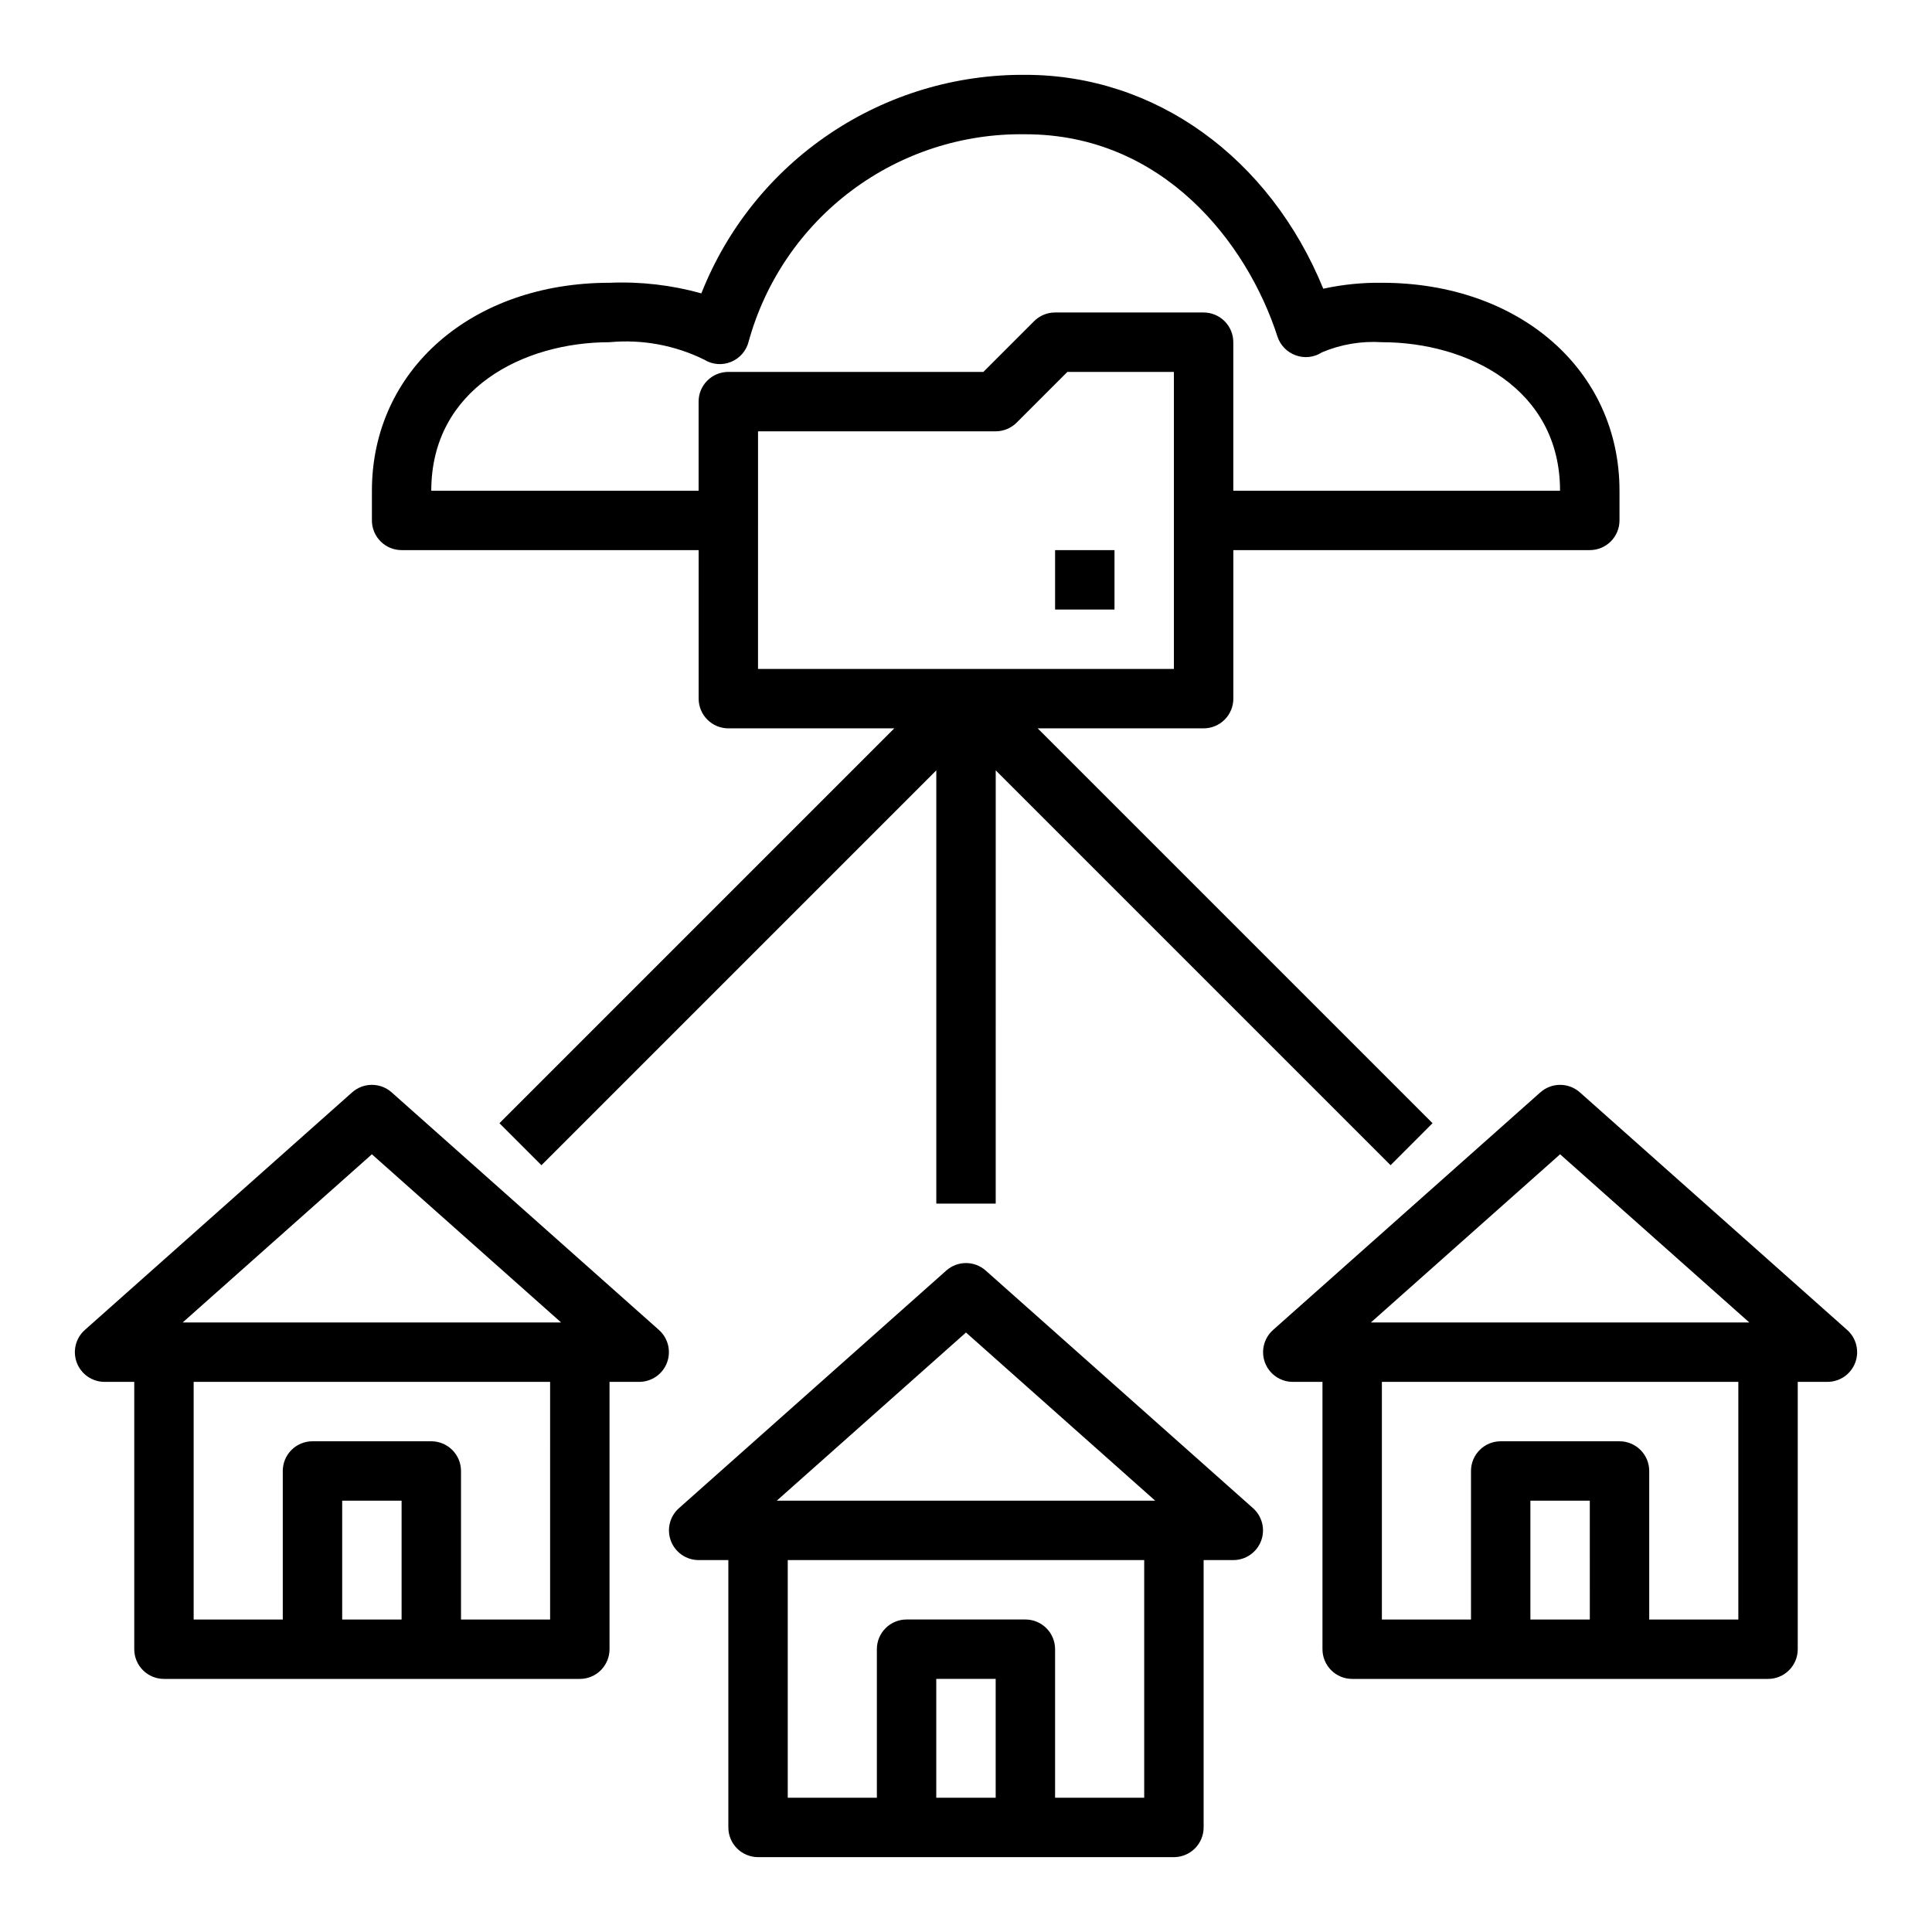 <?xml version="1.0" encoding="UTF-8"?>
<!-- The Best Svg Icon site in the world: iconSvg.co, Visit us! https://iconsvg.co -->
<svg fill="#000000" width="800px" height="800px" version="1.1" viewBox="144 144 512 512" xmlns="http://www.w3.org/2000/svg">
 <g>
  <path d="m187.45 588.93h110.21c2.086 0 4.09-0.828 5.566-2.305 1.473-1.477 2.305-3.477 2.305-5.566v-70.848h7.871c3.266-0.004 6.191-2.023 7.352-5.074 1.16-3.055 0.316-6.508-2.125-8.68l-70.848-62.977c-2.981-2.644-7.473-2.644-10.453 0l-70.848 62.977c-2.441 2.172-3.285 5.625-2.125 8.68 1.16 3.051 4.086 5.07 7.352 5.074h7.871v70.848c0 2.09 0.828 4.09 2.305 5.566 1.477 1.477 3.481 2.305 5.566 2.305zm62.977-15.742h-15.742v-31.488h15.742zm39.359 0h-23.613v-39.359c0-2.09-0.832-4.09-2.309-5.566-1.477-1.477-3.477-2.309-5.566-2.309h-31.488c-4.348 0-7.871 3.527-7.871 7.875v39.359h-23.617v-62.977h94.465zm-47.23-123.29 50.145 44.57h-100.29z"/>
  <path d="m344.89 636.16h110.21c2.09 0 4.09-0.832 5.566-2.305 1.477-1.477 2.309-3.481 2.309-5.566v-70.852h7.871c3.266 0 6.191-2.019 7.352-5.074 1.16-3.051 0.312-6.504-2.125-8.676l-70.848-62.977c-2.984-2.648-7.473-2.648-10.453 0l-70.848 62.977h-0.004c-2.438 2.172-3.285 5.625-2.125 8.676 1.16 3.055 4.086 5.074 7.352 5.074h7.871v70.848l0.004 0.004c0 2.086 0.828 4.09 2.305 5.566 1.477 1.473 3.477 2.305 5.566 2.305zm62.977-15.742-15.746-0.004v-31.488h15.742zm39.359 0-23.617-0.004v-39.359c0-2.086-0.828-4.09-2.305-5.566-1.477-1.477-3.477-2.305-5.566-2.305h-31.488c-4.348 0-7.871 3.523-7.871 7.871v39.359h-23.617v-62.977h94.465zm-47.23-123.29 50.145 44.57h-100.29z"/>
  <path d="m502.34 588.93h110.21c2.09 0 4.09-0.828 5.566-2.305 1.477-1.477 2.305-3.477 2.305-5.566v-70.848h7.875c3.266-0.004 6.191-2.023 7.352-5.074 1.16-3.055 0.312-6.508-2.125-8.68l-70.848-62.977h-0.004c-2.981-2.644-7.469-2.644-10.453 0l-70.848 62.977c-2.438 2.172-3.285 5.625-2.125 8.68 1.16 3.051 4.086 5.07 7.352 5.074h7.871v70.848c0 2.09 0.832 4.09 2.309 5.566 1.477 1.477 3.477 2.305 5.566 2.305zm62.977-15.742h-15.746v-31.488h15.742zm39.359 0h-23.617v-39.359c0-2.09-0.828-4.09-2.305-5.566-1.477-1.477-3.481-2.309-5.566-2.309h-31.488c-4.348 0-7.871 3.527-7.871 7.875v39.359h-23.617v-62.977h94.465zm-47.234-123.29 50.145 44.57h-100.29z"/>
  <path d="m523.64 441.66-104.64-104.64h43.977c2.086 0 4.09-0.832 5.566-2.309 1.473-1.473 2.305-3.477 2.305-5.566v-39.359h94.465c2.086 0 4.09-0.828 5.566-2.305 1.477-1.477 2.305-3.477 2.305-5.566v-7.871c0-31.93-26.48-55.105-62.977-55.105-5.219-0.07-10.426 0.461-15.523 1.574-14.188-34.684-44.422-56.68-78.941-56.68-18.488-0.148-36.586 5.305-51.914 15.641-15.332 10.336-27.168 25.074-33.961 42.27-7.914-2.207-16.125-3.152-24.332-2.805-36.496 0-62.977 23.176-62.977 55.105v7.871c0 2.09 0.828 4.09 2.305 5.566 1.477 1.477 3.481 2.305 5.566 2.305h78.719v39.359c0 2.09 0.832 4.094 2.309 5.566 1.477 1.477 3.477 2.309 5.566 2.309h43.973l-104.64 104.64 11.133 11.133 104.64-104.64v114.82h15.742l0.004-114.82 104.64 104.64zm-194.5-191.23v23.617h-70.848c0-27.047 24.48-39.359 47.23-39.359h0.004c8.629-0.809 17.316 0.793 25.094 4.621 2.144 1.34 4.809 1.555 7.141 0.582 2.328-0.961 4.059-2.977 4.652-5.426 4.418-15.977 14.012-30.035 27.285-39.969 13.27-9.934 29.461-15.18 46.035-14.914 36.543 0 58.828 28.867 66.801 53.594 0.758 2.328 2.551 4.172 4.859 4.988 2.301 0.848 4.867 0.559 6.918-0.785 5.016-2.121 10.453-3.043 15.887-2.691 22.75 0 47.23 12.312 47.23 39.359h-86.59v-39.359c0-2.09-0.832-4.09-2.305-5.566-1.477-1.477-3.481-2.309-5.566-2.309h-39.363c-2.086 0-4.09 0.832-5.562 2.309l-13.438 13.438h-67.59c-4.348 0-7.875 3.523-7.875 7.871zm15.742 70.848 0.004-62.977h62.977c2.086 0 4.09-0.828 5.566-2.305l13.438-13.438h28.227v78.719z"/>
  <path d="m423.61 289.79h15.742v15.742h-15.742z"/>
 </g>
</svg>